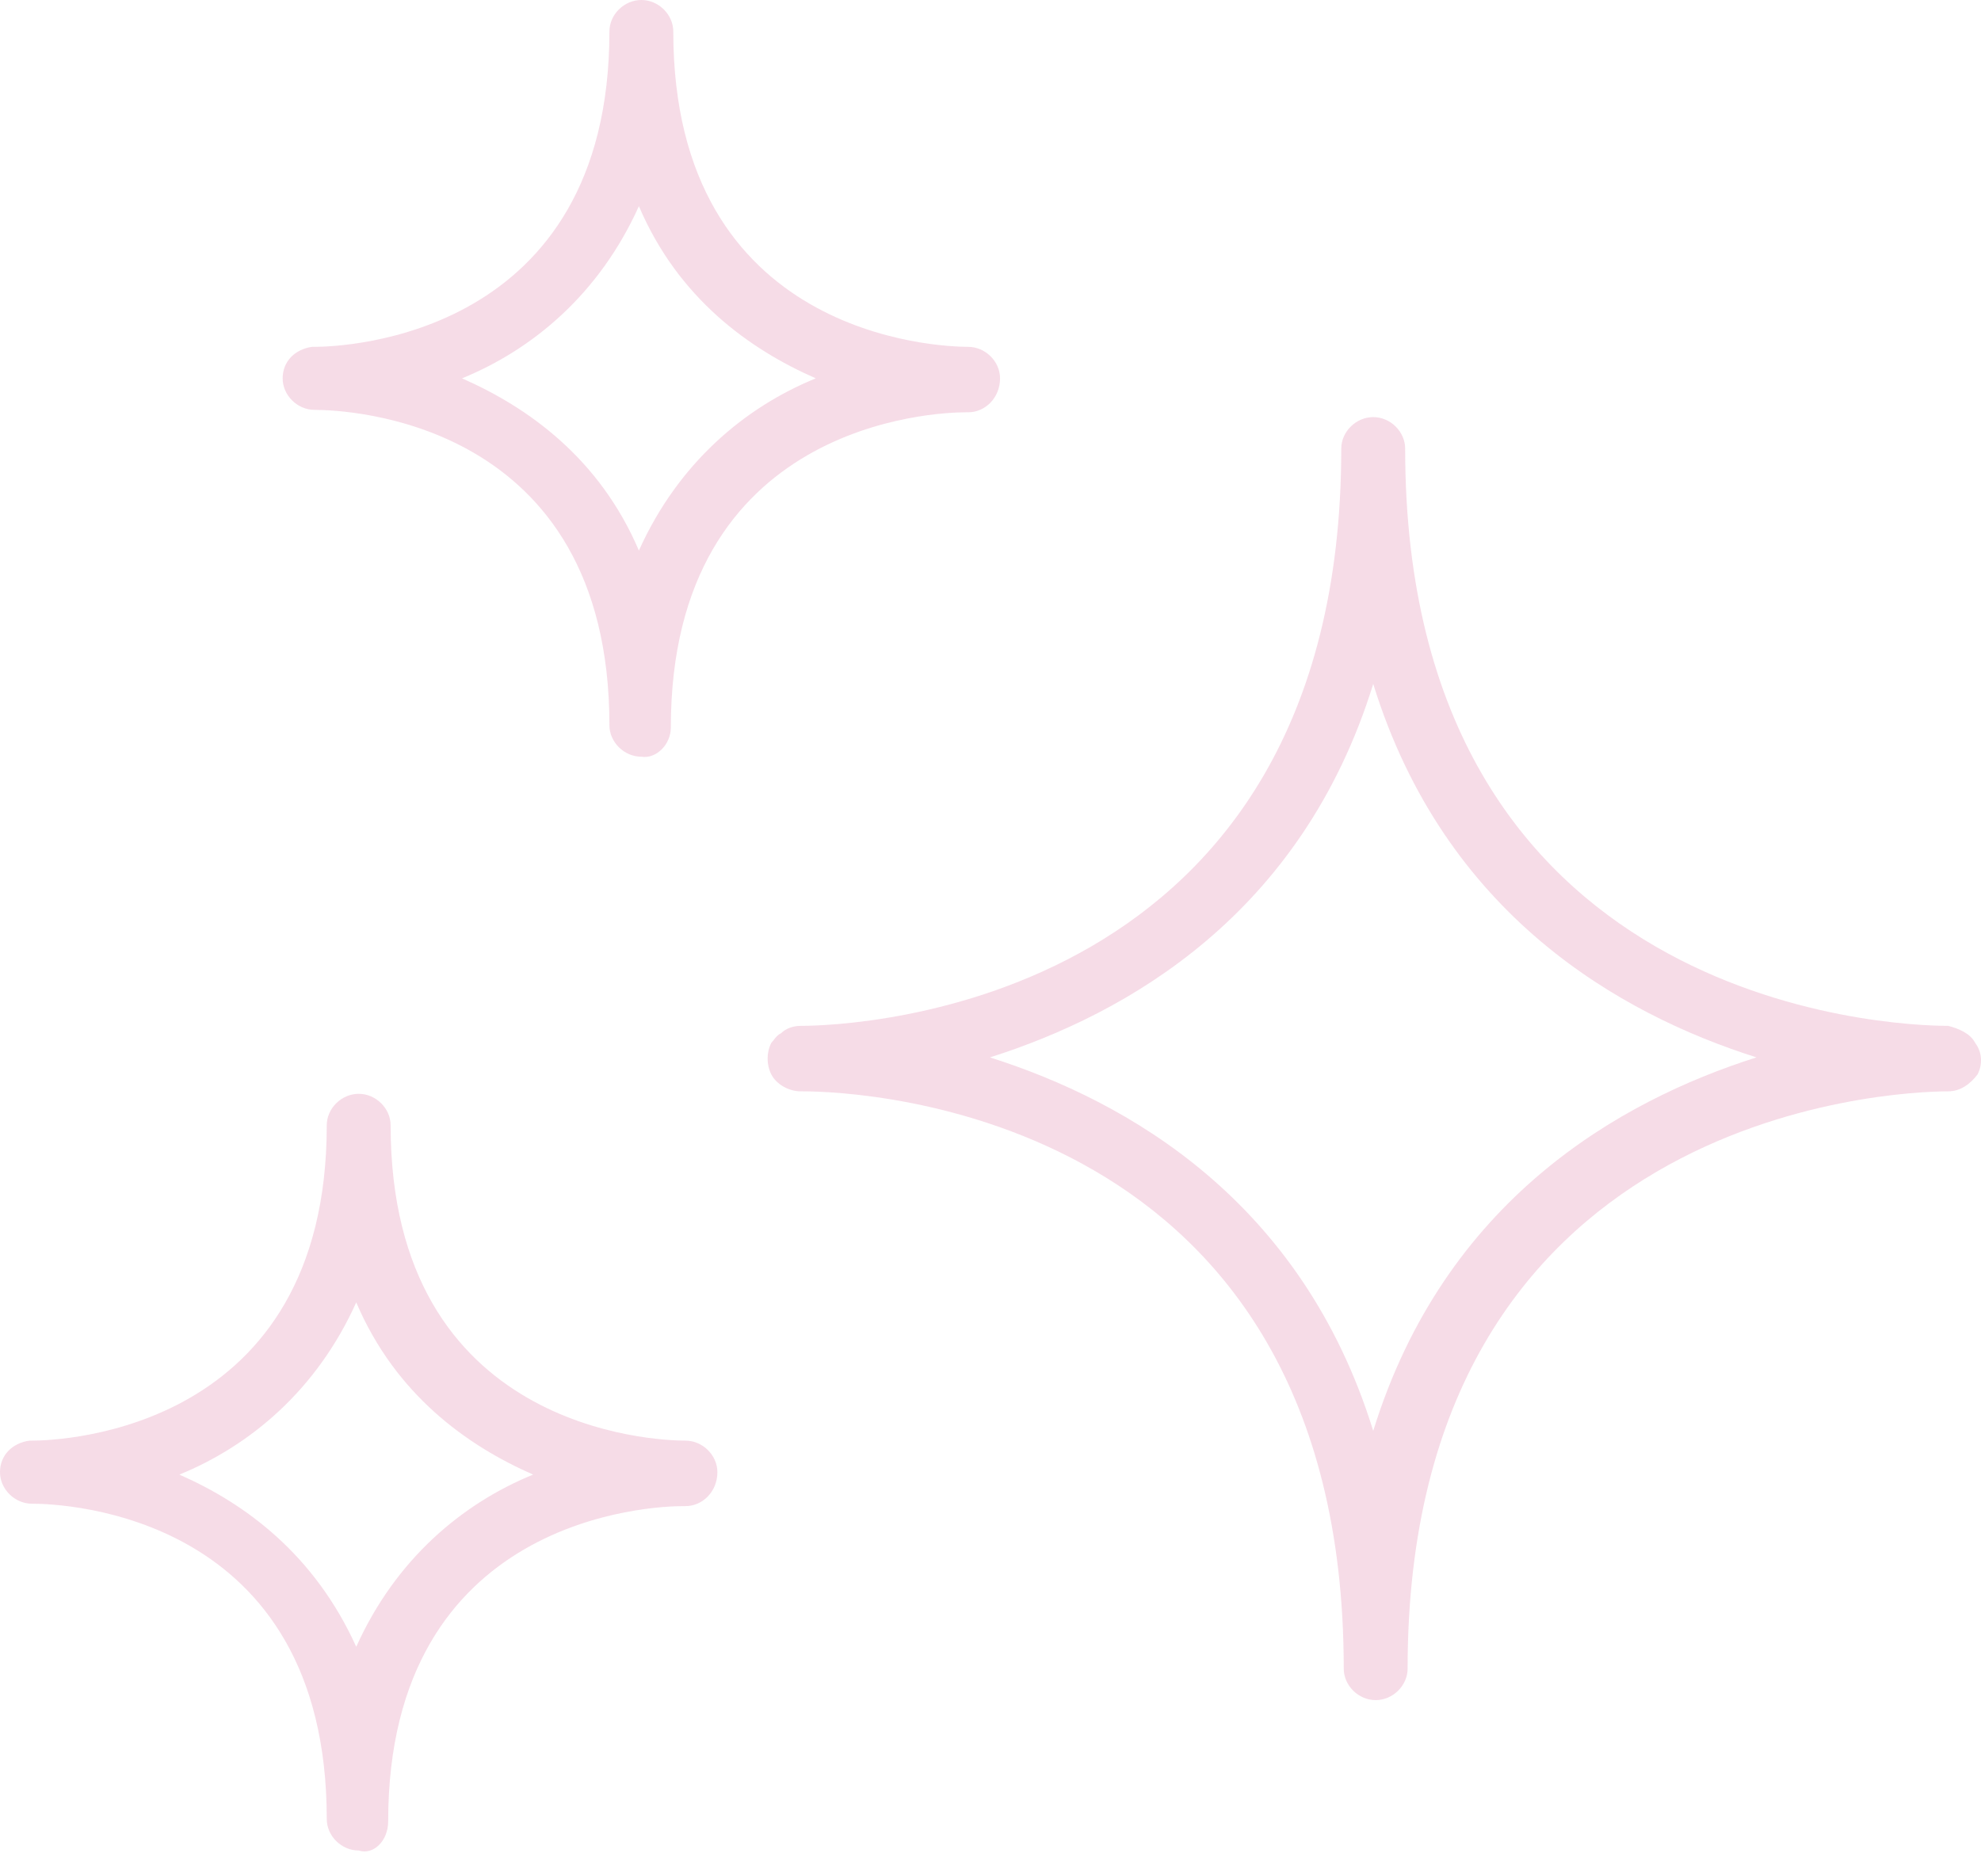 <svg width="76" height="72" viewBox="0 0 76 72" fill="none" xmlns="http://www.w3.org/2000/svg">
<g opacity="0.15">
<path d="M75.775 40.017C75.586 39.645 75.115 39.459 74.738 39.365C72.57 39.365 53.908 38.621 53.908 17.216C53.908 16.564 53.343 16.006 52.683 16.006C52.023 16.006 51.457 16.564 51.457 17.216C51.457 38.621 32.795 39.365 30.722 39.365C30.439 39.365 30.156 39.459 29.968 39.645C29.779 39.738 29.685 39.924 29.591 40.017C29.402 40.389 29.402 40.855 29.591 41.227C29.779 41.599 30.25 41.878 30.722 41.878C30.722 41.878 30.722 41.878 30.816 41.878C32.984 41.878 51.552 42.623 51.552 64.028C51.552 64.68 52.117 65.238 52.777 65.238C53.437 65.238 54.002 64.68 54.002 64.028C54.002 42.716 72.57 41.878 74.738 41.878C75.209 41.878 75.586 41.599 75.869 41.227C76.058 40.855 76.058 40.389 75.775 40.017ZM52.683 54.908C49.949 46.066 43.257 42.251 37.979 40.575C43.257 38.9 49.949 35.084 52.683 26.243C55.416 35.084 62.108 38.9 67.386 40.575C62.108 42.251 55.416 46.066 52.683 54.908Z" fill="#c41160"/>
<path d="M37.141 15.821C37.8 15.821 38.366 15.263 38.366 14.518C38.366 13.867 37.8 13.309 37.141 13.309C36.01 13.309 25.83 12.936 25.83 1.21C25.83 0.558 25.265 0 24.605 0C23.945 0 23.38 0.558 23.38 1.21C23.38 12.936 13.2 13.309 12.069 13.309C11.975 13.309 11.975 13.309 11.975 13.309C11.315 13.402 10.844 13.867 10.844 14.518C10.844 15.17 11.409 15.728 12.069 15.728C13.294 15.728 23.38 16.101 23.38 27.827C23.38 28.478 23.945 29.037 24.605 29.037C25.17 29.13 25.736 28.571 25.736 27.92C25.736 16.194 35.915 15.821 37.046 15.821H37.141ZM24.511 21.126C23.003 17.59 20.269 15.635 17.724 14.518C20.458 13.402 23.003 11.261 24.511 7.911C26.019 11.447 28.752 13.402 31.297 14.518C28.563 15.635 26.019 17.776 24.511 21.126Z" fill="#c41160"/>
<path d="M26.297 55.281C25.166 55.281 14.986 54.909 14.986 43.182C14.986 42.531 14.421 41.973 13.761 41.973C13.101 41.973 12.536 42.531 12.536 43.182C12.536 54.909 2.356 55.281 1.225 55.281C1.131 55.281 1.131 55.281 1.131 55.281C0.471 55.374 0 55.84 0 56.491C0 57.142 0.566 57.701 1.225 57.701C2.451 57.701 12.536 58.073 12.536 69.799C12.536 70.451 13.101 71.009 13.761 71.009C14.326 71.195 14.892 70.637 14.892 69.893C14.892 58.166 25.071 57.794 26.203 57.794H26.297C26.956 57.794 27.522 57.236 27.522 56.491C27.522 55.84 26.956 55.281 26.297 55.281ZM13.667 63.192C12.065 59.655 9.425 57.701 6.881 56.584C9.614 55.467 12.159 53.327 13.667 49.976C15.175 53.513 17.908 55.467 20.453 56.584C17.72 57.701 15.175 59.841 13.667 63.192Z" fill="#c41160"/>
</g>
</svg>
